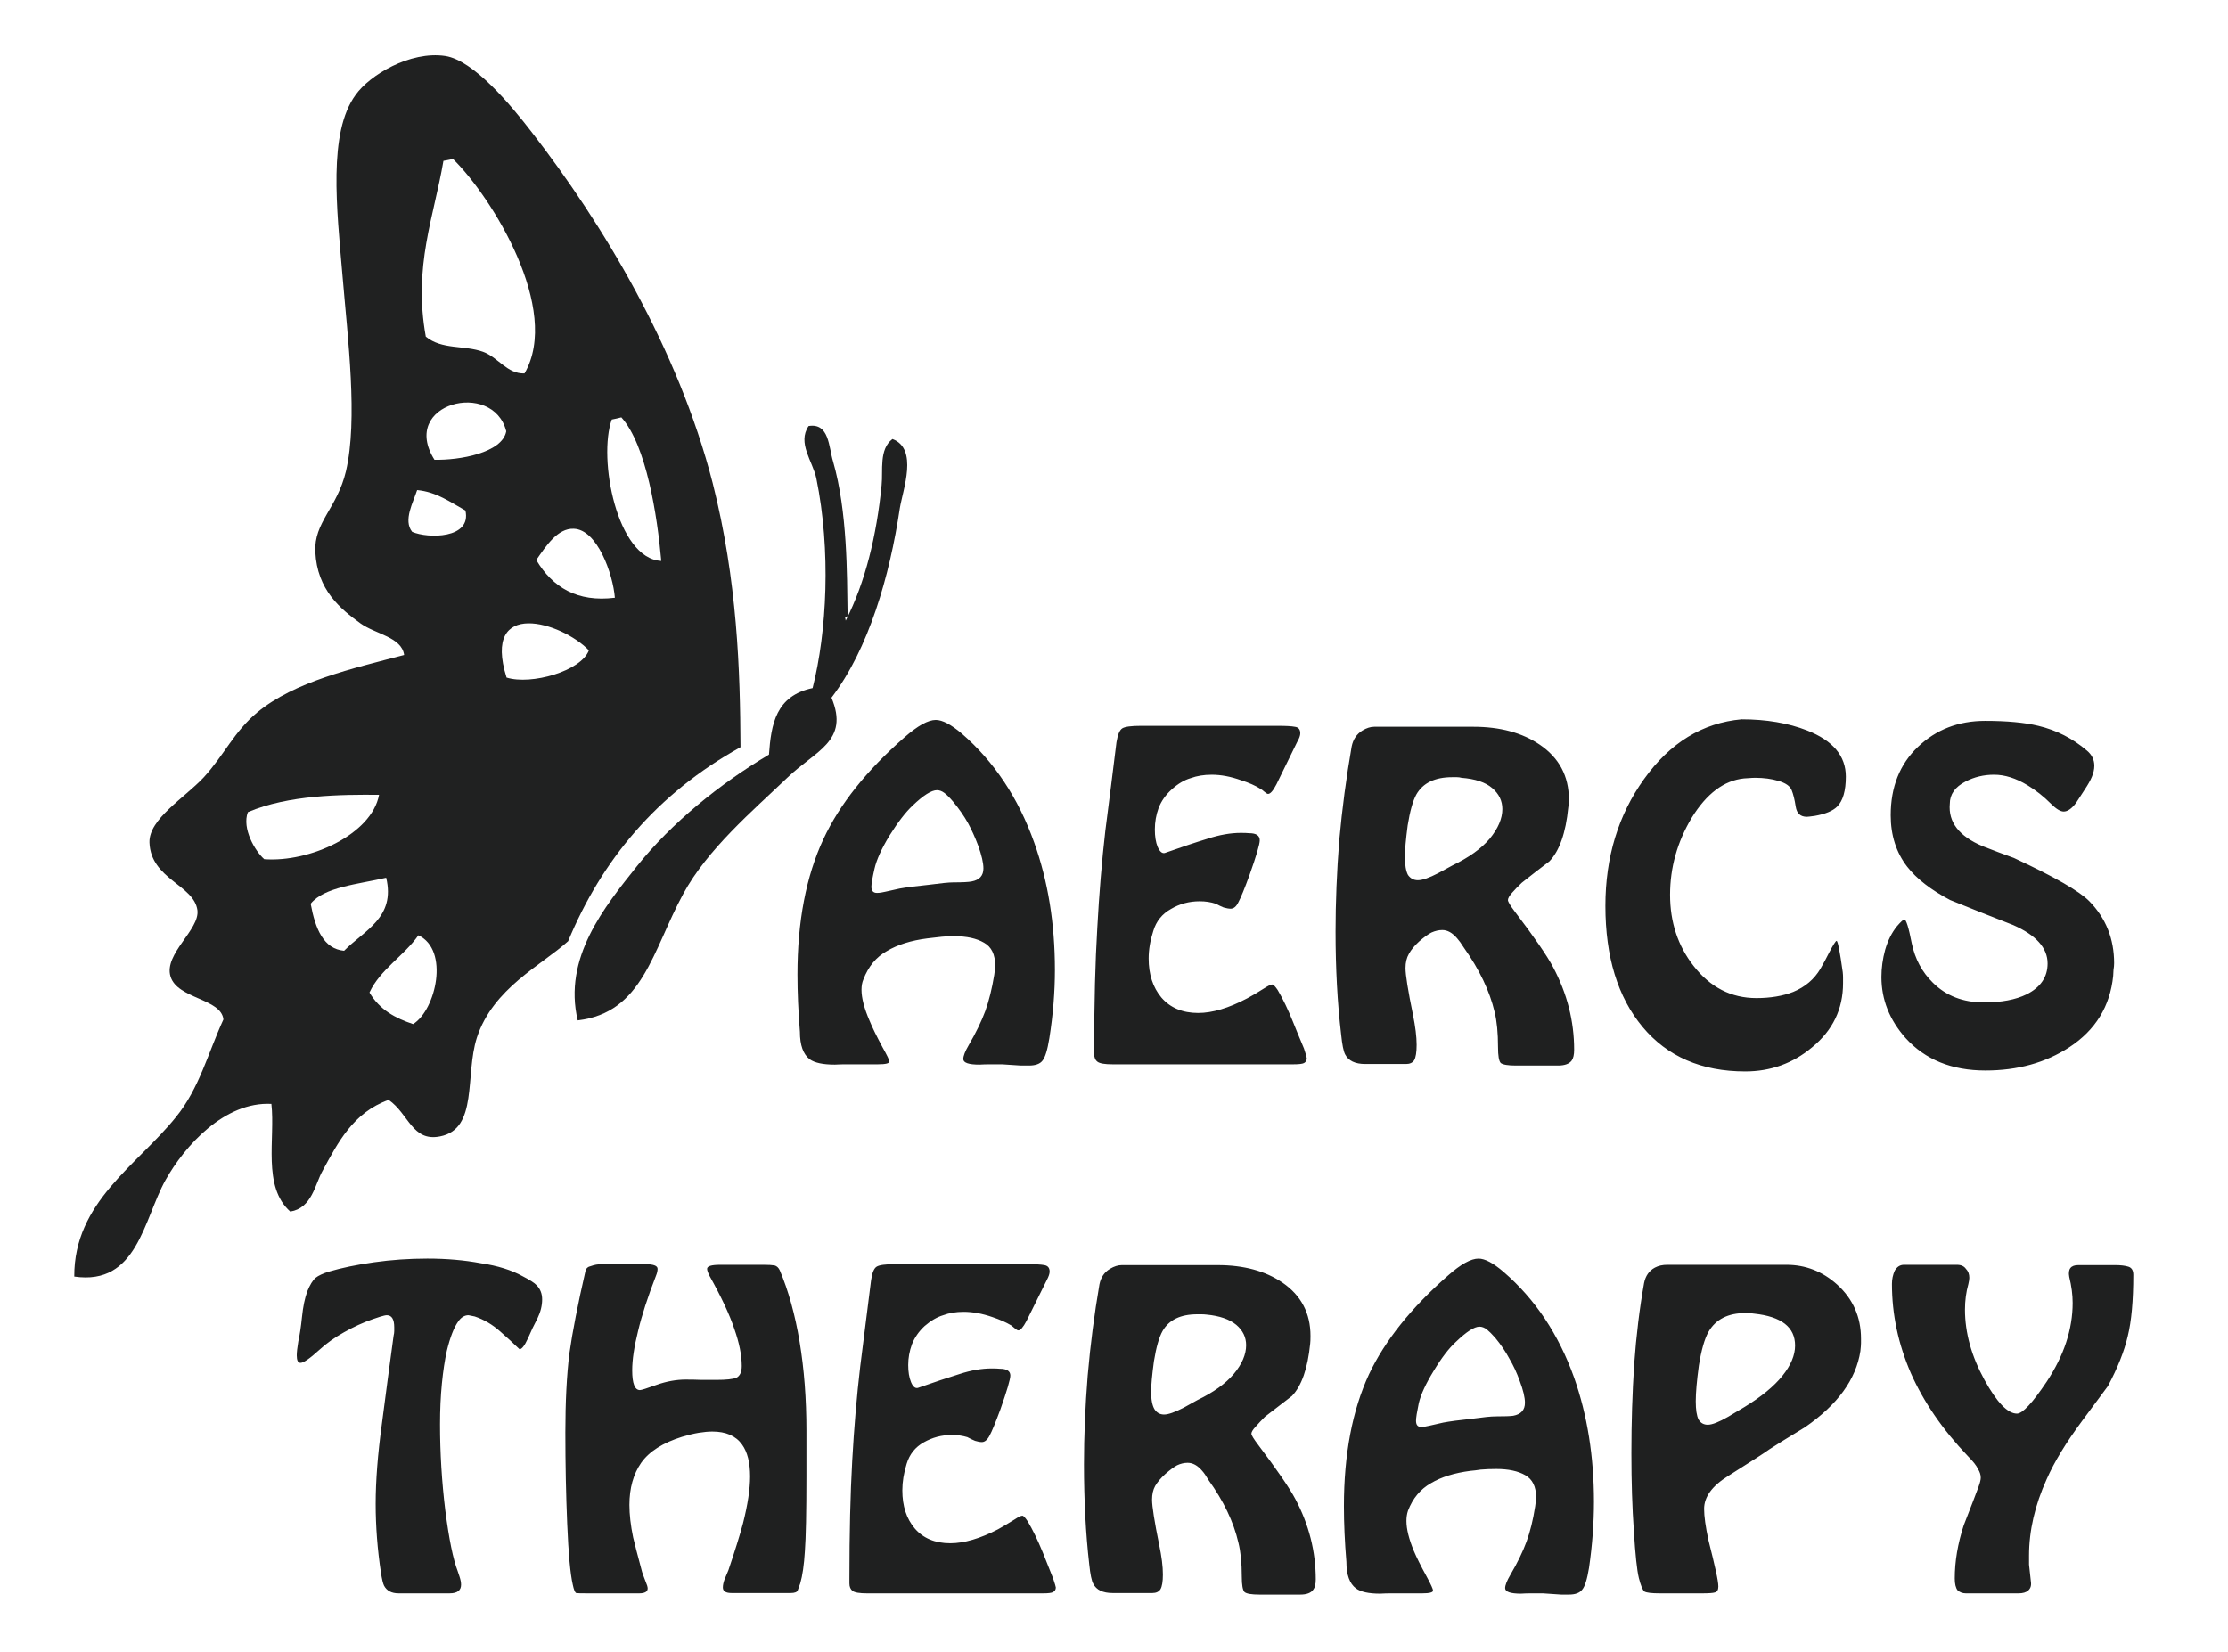 <?xml version="1.0" encoding="UTF-8"?> <svg xmlns="http://www.w3.org/2000/svg" version="1.2" viewBox="0 0 720 534" width="720" height="534"><title>logo-aercs</title><style> .s0 { fill: #202121 } .s1 { fill: #1f2020 } </style><g id="Layer 1"><g id="&lt;Group&gt;"><path id="&lt;Compound Path&gt;" fill-rule="evenodd" class="s0" d="m239.3 241.5c-27.3 15.2-44.9 36.7-55.7 62.7-8.6 7.8-24.3 15.2-29.5 31.2-3.9 12.2 0.5 29.5-11.9 31.9-9 1.8-10.1-7.3-16.6-11.8-11.5 4.1-16.4 13.8-21.4 23-2.4 4.3-3.4 12-10.4 13.1-9.1-8.1-4.8-23.6-6.1-34.8-15.2-0.8-28.1 13.7-34.2 24.6-7.1 12.7-9.1 34.2-29.5 31.2-0.1-24.1 20.3-35.9 32.9-51.6 7.5-9.2 10.3-20.6 15.3-31.5-0.7-6.8-14.9-6.6-17.1-13.9-2.2-7.3 9.5-15.1 8.7-21.4-1.1-8.2-15.1-10-15.5-21.9-0.2-7.6 11.2-14.3 17.5-21 6.7-7.3 9.8-14.8 17.4-21.1 12-9.9 30.6-14.1 47.4-18.5-0.8-5.8-9.2-6.7-14.1-10.2-6.5-4.7-14-10.8-14.6-23.1-0.5-9.6 7.1-14.2 9.9-26.1 3.9-16.7 0.6-42.7-1.1-63-1.9-22.1-4.7-46.4 4.2-58.6 4.5-6.4 17.6-14.3 29-12.6 9.1 1.4 21 15.6 28 24.7 22.7 29.3 47.2 69.7 58.4 113.3 8 31.5 8.9 60.9 9 85.4zm-92.9-190.1q-1.6 0.3-3.1 0.6c-3.1 18.2-9.8 34-5.7 56.8 5.2 4.3 12.4 2.7 18.5 4.9 4.9 1.8 7.8 7.2 13.4 7 12-20.7-10.6-57.1-23.1-69.3zm-6 97.2c8 0.2 21.9-2.2 23.2-9.2-4.2-16.8-34.7-9.1-23.2 9.2zm57.3-13c-4.5 12.5 1.6 45 16 45.7-1.3-14.6-4.8-37.4-12.9-46.4q-1.5 0.4-3.1 0.7zm-62.9 22.8c-1.2 3.8-4.6 9.8-1.6 13.5 5 2.2 19.3 2.3 17.2-6.9-4.9-2.7-9.3-6-15.6-6.6zm50.6 12.5c-5.2-0.2-8.9 5.5-12.1 10.1 5.3 8.9 13.3 13.7 25.4 12.2-0.6-7.7-5.7-22.1-13.3-22.3zm-21.7 48.1c8 2.5 24.1-2.1 26.6-8.8-8.7-9.1-34.7-17.1-26.6 8.8zm-83.6 43.5c-2 5.3 2.4 12.7 5.3 15.2 14.7 1.1 34.7-8 37.1-20.8-12.2-0.1-29.3 0-42.4 5.6zm20.3 29.6c1.5 8.2 4.2 14.6 10.8 15.2 6.5-6.6 16.7-10.7 13.6-23.6-9.1 2.1-20.1 3-24.4 8.4zm34.8 10.2c-4.6 6.6-12.4 11.1-15.8 18.5 3.3 5.6 8.4 8.3 14.1 10.2 7.4-4.6 11.8-24 1.7-28.7z"></path><path id="&lt;Path&gt;" class="s0" d="m273.3 200.6c6.3-12.3 10-27.5 11.6-43.8 0.5-4.7-0.9-11.6 3.5-14.9 8.4 3.1 3.4 16.3 2.4 22.3-3.3 22.1-10.1 45.6-22.1 61.3 5.9 14.1-5.2 17.1-14.3 25.9-11.2 10.7-25.8 23.1-33.6 37.5-10 18.4-13 38.4-34.1 40.9-4.8-20.2 8.6-36.6 19.1-49.8 11.3-14.1 26.6-26.5 42.7-36.1 0.7-9.8 2.2-19 14.1-21.5 4.6-18.1 6-44.4 1.2-67.8-1.2-5.6-6.2-11.4-2.5-16.9 6.7-1.1 6.5 6.8 7.9 11.4 4.7 16.3 4.5 36.5 4.7 49.2 0.4 0.8-0.2 1.1-0.8 1.2q0.1 0.6 0.2 1.1z"></path></g><path id="AERCS" class="s1" aria-label="AERCS" d="m339.1 335.6q-0.9 5.6-2.2 7.2-1.2 1.6-4.4 1.6-1.4 0-2.6 0-5.9-0.4-6.1-0.4-2 0-3.8 0-1.9 0-3.5 0.1-5.2 0-5.2-1.8 0-1.5 1.7-4.4 3.5-6 5.4-11.1 1.8-5 2.9-11.7 0.3-2.1 0.3-3 0-5.4-3.6-7.4-3.6-2.1-9.6-2.1-2.9 0-5.2 0.3-2.1 0.2-3.5 0.4-7.9 1-13.1 4.1-5.2 2.9-7.6 9.2-0.6 1.4-0.6 3.3 0 4 2.6 10 1.3 3.2 4.2 8.6 2.2 3.9 2.2 4.6 0 0.9-3.6 0.9h-6.6q-2 0-3.8 0-1.9 0-3.6 0.1-5.7 0-8.1-1.7-3.2-2.4-3.2-8.9-0.8-9.9-0.8-18.5 0-25.8 8.4-43.8 7.8-16.8 26.2-32.9 6.4-5.6 10.1-5.6 3.2 0 8.4 4.4 15.7 13.6 23.4 35.2 6.7 18.7 6.7 41.2 0 10.7-1.8 22.1zm-23-62.3q-1.5-4-3.3-7.3-1.9-3.4-4.8-6.9-1.6-1.9-2.8-2.8-1.2-0.9-2.4-0.9-2.7 0-7.9 5-3.4 3.2-7.4 9.6-3.9 6.4-4.9 10.8-1 4.4-1 5.8 0 2 1.8 2 1.2 0 2.8-0.4 4.1-0.9 4.5-1 3.3-0.6 9.3-1.2 6-0.8 8.1-0.8 4.4 0 5.9-0.3 3.8-0.7 3.8-4.2 0-2.7-1.7-7.4zm105.3 65.6q0.9 2.8 0.9 3.1 0 1.1-0.9 1.6-0.8 0.4-3.4 0.4h-58.5q-3.7 0-4.8-0.8-1.1-0.8-1.1-2.5 0-1.1 0-1.8 0-22.4 1-39 0.9-16.6 2.6-31.4 1.9-14.7 3.6-28.6 0.6-3.7 1.9-4.5 1.3-0.8 6-0.8h44.3q3.9 0 5.4 0.3 1.8 0.2 1.8 2.1 0 1.1-1 2.8l-6.7 13.7q-1.6 3.1-2.7 3.1-0.4 0-1.2-0.7-0.8-0.7-1.2-0.9-2.5-1.6-6.3-2.8-5-1.8-9.5-1.8-3.8 0-6.8 1.1-3.1 0.9-6.1 3.6-3 2.7-4.3 6.1-1.2 3.3-1.2 6.9 0 3.4 0.9 5.6 1 2.3 2.3 2 8.2-2.9 13.8-4.6 5.8-1.9 10.8-1.9 1.7 0 2.7 0.1 3.4 0 3.4 2.3 0 1.9-3.3 11.2-2.4 6.6-3.6 8.8-1 2.1-2.5 2.1-0.9 0-2.3-0.4-1.2-0.5-2.5-1.2-2.4-0.8-5.2-0.8-5.1 0-9.3 2.5-4.3 2.4-5.7 7.1-1.5 4.6-1.5 8.9 0 7.7 4.1 12.6 4.3 5 11.9 5 6.9 0 15.8-4.7 2.3-1.2 5.6-3.3 1.9-1.2 2.5-1.2 0.6 0 1.8 1.8 2.5 4.2 5 10.4 0.9 2.3 3.5 8.5zm87.3 0.4q0 2.4-0.8 3.5-1.2 1.6-4.4 1.6h-13.6q-3.8 0-4.9-0.8-0.9-0.9-0.9-5.2 0-6.8-1.1-11.3-2.4-10.2-10-20.9-1.2-1.9-2.1-2.9-2.3-2.7-4.8-2.7-1.7 0-3.5 0.8-1.6 0.8-4 2.9-2.2 2-3.3 4-1.1 1.9-1.1 4.6 0 3.3 2.4 15 1.2 5.9 1.2 9.8 0 3.6-0.8 5-0.8 1.2-2.6 1.2h-13.2q-4.9 0-6.5-3.1-0.8-1.5-1.3-6.5-1.8-15.3-1.8-33.2 0-14.2 1.2-29.5 1.4-15.4 4-30.3 0.7-3.5 3.5-5.2 2-1.2 3.8-1.2h32q13 0 21.5 5.8 9.4 6.4 9.4 17.7 0 1.8-0.2 2.6-1.2 12.3-6.1 17.4-4.5 3.4-8.9 6.9-1.8 1.7-3.2 3.3-1.3 1.5-1.3 2.3 0 0.8 2.2 3.7 9.5 12.5 12.4 18 6.8 12.8 6.8 26.7zm-36.4-87.9q-0.7-0.2-1.5-0.2-1.1 0-1.5 0-8.4 0-11.6 5.6-1.7 3.1-2.8 10-0.9 6.9-0.9 10.1 0 4 1 5.9 1.2 1.7 3.2 1.7 2.2 0 6.6-2.3 2.2-1.2 4.6-2.5 7.9-3.8 12-8.6 4.1-5 4.1-9.6 0-4-3.3-6.8-3.3-2.8-9.9-3.3zm124.2-0.4q0 6.9-2.8 9.7-2.1 2.1-7.2 3-2.1 0.3-2.6 0.3-3.1 0-3.6-3.3-0.5-3.3-1.3-5.3-0.8-2-4.3-3-3.3-1-7.5-1-0.9 0-2 0.1-1 0.1-1.6 0.1-9.7 1-16.9 12.7-7 11.7-7 24.9 0 13.3 7.6 23 8.1 10.4 20.3 10.4 6.8 0 11.9-2 5.8-2.4 8.8-7.5 1.4-2.4 2.8-5.2 2-3.8 2.4-3.8 0.6 0 2 10.1 0.1 0.9 0.1 1.7 0 1 0 1.9 0 12.5-10 20.7-9.3 7.8-21.6 7.8-21.2 0-33.2-14.4-12-14.4-12-39.1 0-23.6 12.5-41 12.6-17.6 31.5-19.3 12 0 21.2 3.6 12.5 4.9 12.5 14.9zm86.4 64.4q-1.5 14.8-14.2 23.1-11.5 7.5-27.1 7.5-16.3 0-25.8-10.5-7.8-8.8-7.8-19.7 0-4.4 1.2-8.8 1.3-4.5 3.8-7.6 1.9-2.2 2.4-2.2 0.9 0 2.4 7.7 1.6 7.6 6.8 12.7 6.4 6.4 16.5 6.4 8.5 0 13.8-2.6 6.8-3.4 6.8-10 0-7.5-11.1-12.4-10.3-4-20.4-8.1-9.3-4.9-13.9-10.8-5.3-6.9-5.3-16.6 0-13.7 8.8-22.1 8.8-8.4 21.7-8.4 10.6 0 17.2 1.6 8.8 2.1 15.7 8 2.4 2 2.4 4.9 0 1.7-0.8 3.6-0.7 1.7-2.3 4.1-1.5 2.3-2.8 4.3-2.1 2.8-4 2.8-1.6 0-4.1-2.5-3.6-3.6-7.6-6-5.6-3.4-10.8-3.4-5 0-9.2 2.2-5.1 2.6-5.1 7.2-0.8 8.9 10.6 13.7 5.1 2 10.1 3.8 19.6 9.1 24.4 14 8 8.2 8 20 0 1-0.2 2.2-0.1 1.2-0.1 1.9z"></path><path id="THERAPY" class="s1" aria-label="THERAPY" d="m175.2 420q0 3-1.5 6.1-1.6 3-3.1 6.5-1.6 3.5-2.7 3.5-3-2.9-6.2-5.7-3.8-3.4-8.3-4.9-1.1-0.2-2-0.4-1.9 0-3.3 2-2.1 2.9-3.7 9.5-1 4.5-1.6 10.6-0.6 6.1-0.6 13.2 0 13.8 1.7 27.8 1.8 13.9 4 19.6 0 0.1 0.6 1.8 0.5 1.5 0.5 2.6 0 2.8-3.7 2.8h-16.5q-3.4 0-4.7-2.5-0.5-1-1-4.2-1.7-11.4-1.7-22.2 0-11.2 2-25.8 1.9-14.7 3.8-28.6 0.2-0.8 0.2-1.5 0-0.9 0-1.2 0-3.9-2.4-3.9-0.6 0-2.2 0.5-1.5 0.5-2.4 0.8-4.6 1.6-9.2 4.2-4.5 2.5-8 5.7-4.6 4.2-6.1 4.2-1.2 0-1.2-2.4 0-1.5 0.5-4.5 0.7-3.1 1.2-8 0.5-4.9 1.7-8.2 1.3-3.2 2.7-4.4 1.4-1.1 4.3-2 6.1-1.8 14.5-3 8.5-1.2 17.3-1.2 9.3 0 17.3 1.5 8.1 1.2 13.5 4.2 3.5 1.8 4.5 2.9 1.8 1.8 1.8 4.6zm85.4 42.5v14.5q0 17.7-0.5 24.4-0.4 6.6-1.5 10.4-0.4 1.1-0.8 2.2-0.3 0.9-2.3 0.9-1.5 0-2.5 0h-16.6q-2.8 0-2.8-1.8 0-1.1 0.5-2.5 0.7-1.6 1.3-3.1 3.2-9.5 4.7-15.1 2.3-9.1 2.3-15.2 0-6.7-2.6-10.3-3-4.2-9.6-4.2-1.9 0-4.4 0.4-2.4 0.4-5.4 1.3-9.3 2.9-13.2 8.4-3.8 5.5-3.8 13.6 0 4.7 1.2 10.5 0.7 3 2.9 11.2 0.1 0.4 1.1 3 0.7 1.6 0.7 2.3 0 1.6-2.8 1.6h-16.5q-3.4 0-3.8-0.1-0.6-0.3-1.1-2.7-1.2-5.2-1.8-19.6-0.6-14.3-0.6-29.6 0-14.9 1.3-25.5 1.5-10.6 5.2-26.7 0.3-1.3 1.8-1.6 1.6-0.6 3.5-0.6h14q4 0 4 1.5 0 1-0.5 2.2-4 10.3-5.8 17.9-1.9 7.6-1.9 12.7 0 6.4 2.5 6.4 0.7 0 5.4-1.7 4.8-1.7 9.4-1.7 2.7 0 5.1 0.1 2.5 0 4.8 0 4.8 0 6.5-0.7 1.7-0.9 1.7-3.8 0-5.2-2.4-12-2.3-6.9-8-17.1-0.8-1.6-0.8-2.3 0-1.3 4.2-1.3h14q2.4 0 3.6 0.2 1.1 0.3 1.7 1.6 4.2 9.9 6.4 23.1 2.2 13.2 2.2 28.8zm79.7 47.6q0.9 2.7 0.9 3 0 1-0.9 1.5-0.7 0.4-3.2 0.4h-56.9q-3.7 0-4.7-0.8-1-0.8-1-2.4 0-1.1 0-1.7 0-21.9 0.9-37.9 0.9-16.2 2.6-30.6 1.8-14.3 3.5-27.8 0.5-3.6 1.8-4.4 1.3-0.8 5.8-0.8h43.1q3.7 0 5.3 0.3 1.7 0.3 1.7 2.1 0 1-0.9 2.7l-6.6 13.3q-1.6 3-2.6 3-0.4 0-1.2-0.7-0.8-0.6-1.1-0.9-2.5-1.5-6.1-2.7-4.9-1.7-9.3-1.7-3.7 0-6.6 1.1-3 0.9-6 3.5-2.8 2.6-4.1 5.9-1.2 3.3-1.2 6.7 0 3.3 0.9 5.5 0.9 2.2 2.2 1.9 8-2.8 13.5-4.5 5.5-1.8 10.4-1.8 1.7 0 2.6 0.1 3.4 0 3.4 2.2 0 1.8-3.2 10.9-2.4 6.5-3.5 8.5-1.1 2.1-2.5 2.1-0.9 0-2.2-0.4-1.2-0.5-2.5-1.2-2.3-0.7-5-0.7-4.9 0-9.1 2.4-4.1 2.3-5.5 6.9-1.4 4.5-1.4 8.6 0 7.6 4 12.3 4.1 4.8 11.5 4.8 6.7 0 15.4-4.5 2.2-1.2 5.4-3.2 1.8-1.2 2.5-1.2 0.5 0 1.7 1.8 2.4 4 4.9 10.1 0.9 2.2 3.3 8.3zm84.9 0.4q0 2.3-0.8 3.3-1.1 1.6-4.2 1.6h-13.2q-3.8 0-4.8-0.8-0.9-0.9-0.9-5 0-6.6-1.1-11-2.3-10-9.7-20.3-1.1-1.9-2-2.9-2.2-2.6-4.7-2.6-1.7 0-3.4 0.8-1.5 0.8-3.8 2.8-2.2 2-3.3 3.9-1 1.8-1 4.4 0 3.3 2.3 14.6 1.2 5.7 1.2 9.6 0 3.5-0.8 4.8-0.8 1.2-2.6 1.2h-12.8q-4.8 0-6.3-3-0.8-1.4-1.3-6.3-1.7-14.9-1.7-32.3 0-13.8 1.2-28.7 1.3-15 3.8-29.5 0.7-3.4 3.4-5 2-1.2 3.8-1.2h31q12.7 0 21 5.7 9 6.2 9 17.2 0 1.7-0.1 2.5-1.2 12-5.9 16.9-4.4 3.4-8.7 6.7-1.7 1.7-3.1 3.3-1.3 1.4-1.3 2.2 0 0.7 2.2 3.6 9.2 12.2 12 17.5 6.6 12.4 6.6 26zm-35.3-85.6q-0.8-0.1-1.6-0.1-1 0-1.4 0-8.1 0-11.2 5.4-1.7 3-2.8 9.8-0.9 6.7-0.9 9.8 0 3.9 1.1 5.7 1.1 1.7 3.1 1.7 2 0 6.3-2.2 2.2-1.2 4.5-2.5 7.7-3.7 11.7-8.4 4-4.8 4-9.3 0-3.9-3.2-6.6-3.3-2.7-9.6-3.3zm123.6 81.9q-0.9 5.5-2.2 7-1.2 1.6-4.3 1.6-1.3 0-2.5 0-5.8-0.4-5.9-0.4-2 0-3.8 0-1.8 0-3.3 0.1-5.1 0-5.1-1.8 0-1.4 1.7-4.3 3.4-5.8 5.2-10.7 1.8-4.9 2.8-11.4 0.3-2 0.3-3 0-5.1-3.5-7.1-3.5-2-9.3-2-2.9 0-5.1 0.2-2 0.3-3.3 0.4-7.8 1-12.8 4-5.1 2.9-7.4 8.9-0.5 1.5-0.5 3.3 0 3.9 2.4 9.7 1.3 3.1 4.2 8.4 2 3.7 2 4.4 0 0.9-3.5 0.9h-6.3q-1.9 0-3.8 0-1.8 0-3.5 0.1-5.5 0-7.8-1.7-3.1-2.3-3.1-8.6-0.8-9.6-0.8-18 0-25.1 8.1-42.6 7.7-16.3 25.5-31.9 6.2-5.5 9.9-5.5 3.1 0 8.1 4.3 15.3 13.2 22.8 34.2 6.4 18.2 6.4 40.1 0 10.3-1.6 21.4zm-22.4-60.5q-1.4-3.9-3.3-7.1-1.8-3.4-4.6-6.8-1.6-1.8-2.7-2.7-1.2-0.9-2.4-0.9-2.5 0-7.6 4.9-3.4 3.1-7.2 9.4-3.8 6.2-4.8 10.4-0.9 4.3-0.9 5.7 0 2 1.6 2 1.2 0 2.8-0.4 4-0.9 4.4-1 3.2-0.6 9-1.2 5.8-0.8 7.9-0.8 4.3 0 5.7-0.2 3.8-0.7 3.8-4.2 0-2.6-1.7-7.1zm110.1-9.6q-2.1 13.7-17.9 24.6-9.2 5.6-11.6 7.2-1.4 1.1-13.3 8.6-7.7 4.8-7.7 10.6 0 3.6 1.4 10.1 1.6 6.3 2.4 10 0.8 3.6 0.8 5 0 1.6-1.1 1.9-0.9 0.3-4.1 0.3h-13.7q-4 0-5-0.6-0.9-0.8-1.8-4.4-0.9-3.7-1.6-15.1-0.8-11.3-0.8-25.2 0-14.9 0.9-28.7 1-14 3.2-26.3 0.7-3.5 3.5-5 1.7-0.9 4-0.9h38.5q9.3 0 16.4 6.4 7.7 7 7.7 17.5 0 1 0 1.4 0 0.8-0.2 2.6zm-34.3-12.1q-1-0.2-2.8-0.2-8.5 0-12 6.1-1.9 3.4-3.1 10.9-1 7.4-1 11.5 0 4.1 0.9 5.9 1 1.7 3 1.7 2.1 0 6.6-2.6 1.7-1 5.2-3.1 8.2-5 12.3-10.1 4.1-5.1 4.1-9.8 0-8.9-13.2-10.3zm122.5-12.6q0 12.6-1.8 19.9-1.7 7.3-6.4 16.1-0.4 0.6-8.3 11.2-7.8 10.5-11.5 18.9-5.7 12.6-5.7 24.7 0 1.6 0 2.9 0.1 1.3 0.6 5.5 0.3 1.9-0.9 2.9-1 0.9-3.1 0.9h-17q-1.6 0-2.7-1-0.9-1.2-0.9-3.8 0-8.3 2.9-17.2 3.6-9.2 4.8-12.5 0.7-1.9 0.7-2.9 0-1.4-0.9-2.8-0.7-1.6-3.3-4.2-12.2-12.8-18.4-26.8-6.1-14.1-6.1-28.8 0-2.3 0.9-4.3 1.1-1.9 3-1.9h17.1q2 0 2.9 1.3 1.1 1.1 1.1 2.9 0 0.7-0.3 2-1.1 3.9-1.1 8.3 0 11.2 6.3 22.7 6 10.9 10.5 10.9 2.7 0 9.6-10.3 8.4-12.7 8.4-25.5 0-3.9-1.1-8.4-0.7-3.8 2.9-3.8h12q2.6 0 4.2 0.5 1.6 0.5 1.6 2.6z"></path></g></svg> 